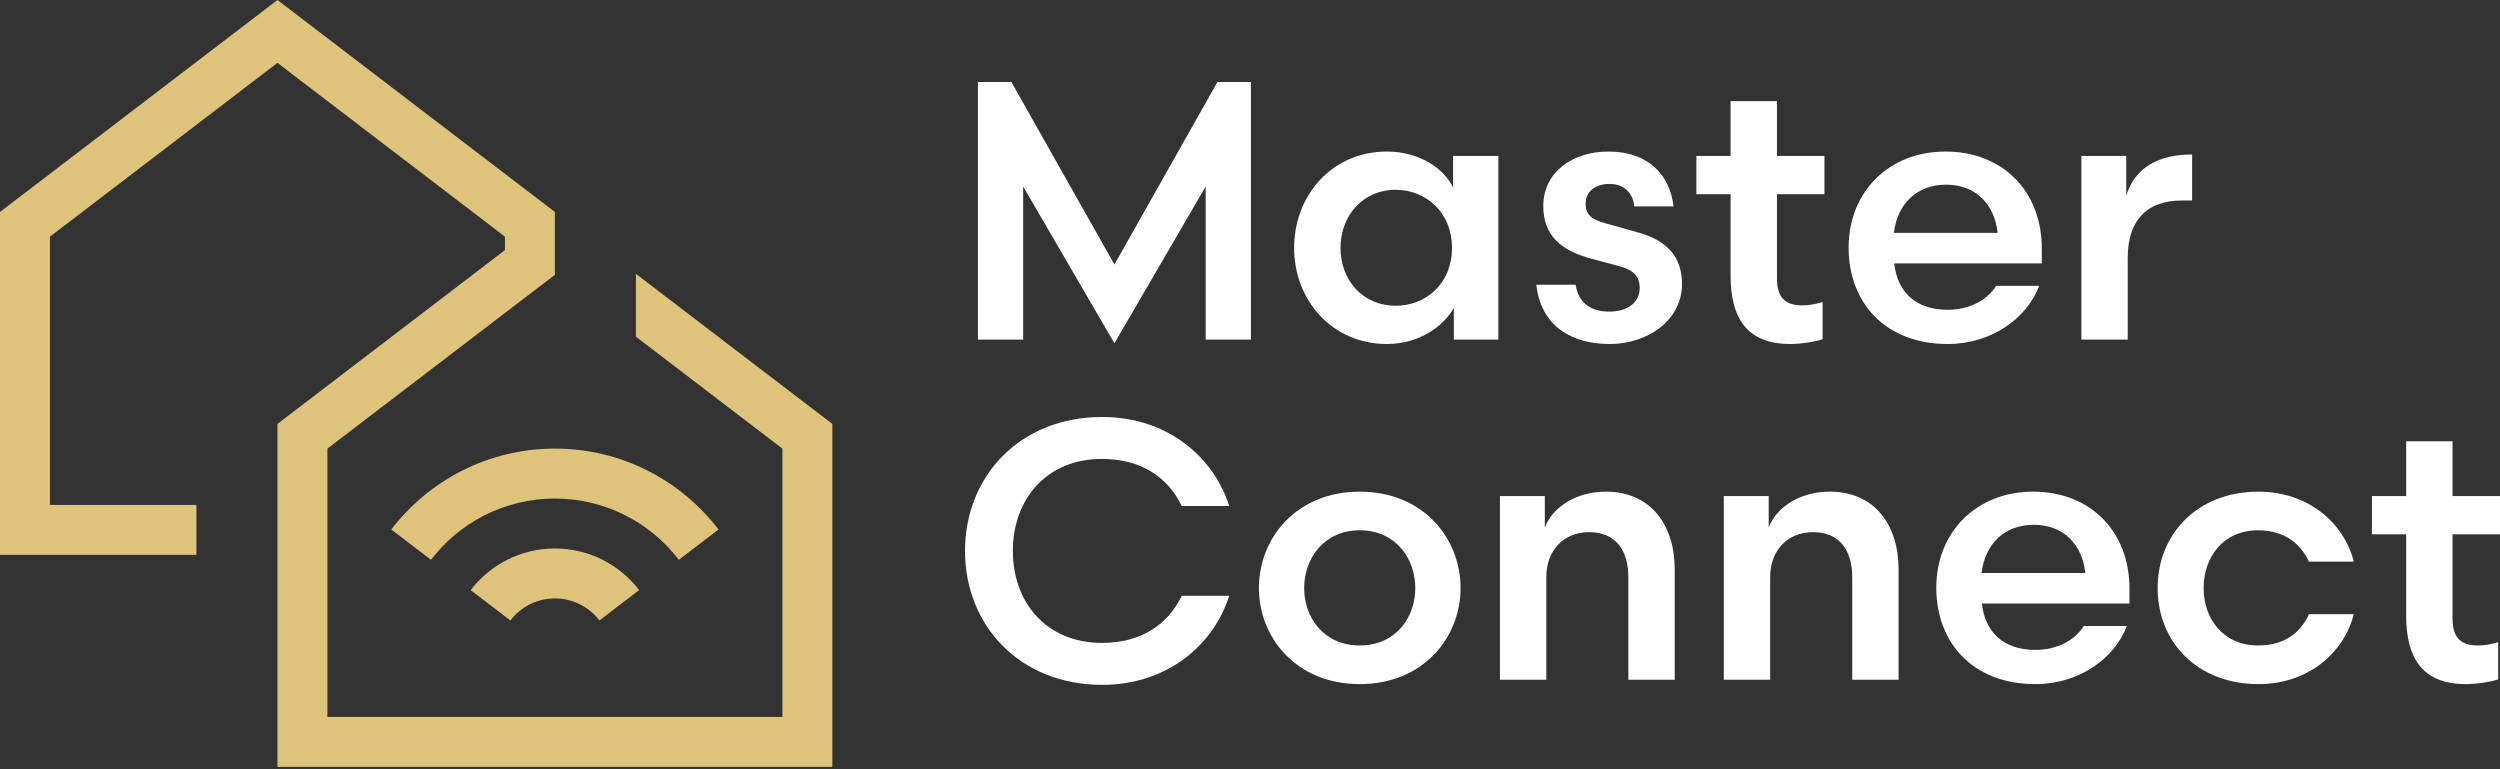 <svg width="143" height="44" viewBox="0 0 143 44" fill="none" xmlns="http://www.w3.org/2000/svg">
<rect x="0" y="0" width="143" height="44" fill="#333333" stroke="none"/>
<path d="M31.74 12.124V15.719L18.727 25.661V41.007H44.753V25.661L36.374 19.259V15.664L47.61 24.248V43.864H15.87V24.248L28.883 14.306V13.537L15.87 3.595L2.857 13.537V28.883H11.236V31.74H0V12.124L15.87 0L31.74 12.124Z" fill="#DEC37B"/>
<path d="M31.74 31.373C33.704 31.373 35.45 32.307 36.557 33.755L34.287 35.489C33.702 34.724 32.778 34.23 31.74 34.23C30.701 34.23 29.778 34.724 29.192 35.489L26.922 33.755C28.03 32.307 29.776 31.373 31.74 31.373Z" fill="#DEC37B"/>
<path d="M31.74 25.66C35.555 25.66 38.946 27.474 41.097 30.287L38.828 32.021C37.198 29.89 34.629 28.517 31.74 28.517C28.851 28.517 26.282 29.89 24.652 32.021L22.382 30.287C24.534 27.474 27.925 25.66 31.74 25.66Z" fill="#DEC37B"/>
<path d="M68.964 10.668L63.745 19.634L58.525 10.668V19.424H55.936V4.69H57.851L63.745 15.13L69.638 4.69H71.553V19.424H68.964V10.668Z" fill="white"/>
<path d="M83.117 8.921H85.706V19.424H83.159V17.614C82.549 18.687 81.159 19.677 79.328 19.677C76.213 19.677 74.024 17.193 74.024 14.183C74.024 11.152 76.213 8.668 79.328 8.668C81.159 8.668 82.591 9.616 83.117 10.731V8.921ZM76.676 14.183C76.676 16.014 77.939 17.488 79.833 17.488C81.58 17.488 83.054 16.204 83.054 14.183C83.054 12.162 81.58 10.857 79.833 10.857C77.939 10.857 76.676 12.352 76.676 14.183Z" fill="white"/>
<path d="M87.876 16.288H90.128C90.275 17.256 90.907 17.824 92.064 17.824C93.075 17.824 93.79 17.319 93.79 16.477C93.79 15.804 93.433 15.446 92.654 15.235L91.096 14.815C89.286 14.351 88.276 13.467 88.276 11.784C88.276 9.868 89.918 8.668 92.001 8.668C94.253 8.668 95.516 9.973 95.727 11.805H93.475C93.433 11.152 92.99 10.521 92.064 10.521C91.244 10.521 90.696 10.963 90.696 11.657C90.696 12.31 91.075 12.562 91.833 12.773L93.706 13.299C95.39 13.762 96.211 14.73 96.211 16.246C96.211 18.329 94.232 19.677 92.085 19.677C89.897 19.677 88.15 18.666 87.876 16.288Z" fill="white"/>
<path d="M98.99 8.921V5.785H101.642V8.921H104.358V11.11H101.642V15.888C101.642 16.982 102.063 17.466 103.095 17.466C103.537 17.466 103.894 17.382 104.252 17.277V19.403C103.916 19.529 103.074 19.677 102.4 19.677C99.916 19.677 98.99 18.182 98.99 15.762V11.11H97.033V8.921H98.99Z" fill="white"/>
<path d="M116.79 15.067H108.35C108.518 16.646 109.528 17.719 111.402 17.719C112.686 17.719 113.675 17.151 114.18 16.351H116.643C115.927 18.224 113.906 19.677 111.402 19.677C107.824 19.677 105.74 17.298 105.74 14.162C105.74 10.984 108.034 8.668 111.275 8.668C114.58 8.668 116.79 10.963 116.79 14.204V15.067ZM111.317 10.563C109.676 10.563 108.539 11.615 108.329 13.32H114.264C114.096 11.699 113.022 10.563 111.317 10.563Z" fill="white"/>
<path d="M125.389 8.837V11.468H124.821C122.695 11.468 121.706 12.71 121.706 14.751V19.424H119.054V8.921H121.622V11.194C122.127 9.531 123.537 8.837 125.389 8.837Z" fill="white"/>
<path d="M63.05 23.851C66.775 23.851 69.427 26.145 70.311 28.944H67.596C66.817 27.323 65.302 26.25 63.029 26.25C59.851 26.25 57.935 28.565 57.935 31.512C57.935 34.459 59.851 36.774 63.029 36.774C65.302 36.774 66.817 35.7 67.596 34.08H70.311C69.427 36.879 66.775 39.173 63.05 39.173C58.314 39.173 55.199 35.764 55.199 31.512C55.199 27.26 58.314 23.851 63.05 23.851Z" fill="white"/>
<path d="M77.777 39.131C74.157 39.131 72.01 36.479 72.01 33.638C72.01 30.775 74.157 28.123 77.777 28.123C81.397 28.123 83.544 30.775 83.544 33.638C83.544 36.479 81.397 39.131 77.777 39.131ZM77.777 30.333C75.735 30.333 74.599 31.933 74.599 33.638C74.599 35.343 75.735 36.921 77.777 36.921C79.818 36.921 80.955 35.343 80.955 33.638C80.955 31.933 79.818 30.333 77.777 30.333Z" fill="white"/>
<path d="M88.449 33.006V38.879H85.796V28.376H88.364V30.165C88.849 28.944 90.217 28.123 91.858 28.123C94.384 28.123 95.794 29.976 95.794 32.585V38.879H93.142V33.027C93.142 31.533 92.469 30.439 90.89 30.439C89.438 30.439 88.449 31.491 88.449 33.006Z" fill="white"/>
<path d="M101.254 33.006V38.879H98.602V28.376H101.17V30.165C101.654 28.944 103.022 28.123 104.664 28.123C107.19 28.123 108.6 29.976 108.6 32.585V38.879H105.948V33.027C105.948 31.533 105.274 30.439 103.696 30.439C102.243 30.439 101.254 31.491 101.254 33.006Z" fill="white"/>
<path d="M121.805 34.522H113.365C113.533 36.1 114.544 37.174 116.417 37.174C117.701 37.174 118.69 36.606 119.195 35.806H121.658C120.942 37.679 118.922 39.131 116.417 39.131C112.839 39.131 110.755 36.753 110.755 33.617C110.755 30.439 113.049 28.123 116.291 28.123C119.595 28.123 121.805 30.418 121.805 33.659V34.522ZM116.333 30.018C114.691 30.018 113.554 31.07 113.344 32.775H119.279C119.111 31.154 118.038 30.018 116.333 30.018Z" fill="white"/>
<path d="M129.184 28.123C132.046 28.123 134.088 29.933 134.635 32.122H132.067C131.625 31.154 130.72 30.333 129.163 30.333C127.163 30.333 126.048 31.87 126.048 33.638C126.048 35.385 127.163 36.921 129.163 36.921C130.72 36.921 131.625 36.142 132.067 35.132H134.635C134.088 37.321 132.046 39.131 129.184 39.131C125.69 39.131 123.417 36.732 123.417 33.638C123.417 30.544 125.69 28.123 129.184 28.123Z" fill="white"/>
<path d="M137.633 28.376V25.24H140.285V28.376H143V30.565H140.285V35.343C140.285 36.437 140.706 36.921 141.737 36.921C142.179 36.921 142.537 36.837 142.895 36.732V38.858C142.558 38.984 141.716 39.131 141.043 39.131C138.559 39.131 137.633 37.637 137.633 35.216V30.565H135.675V28.376H137.633Z" fill="white"/>
</svg>
